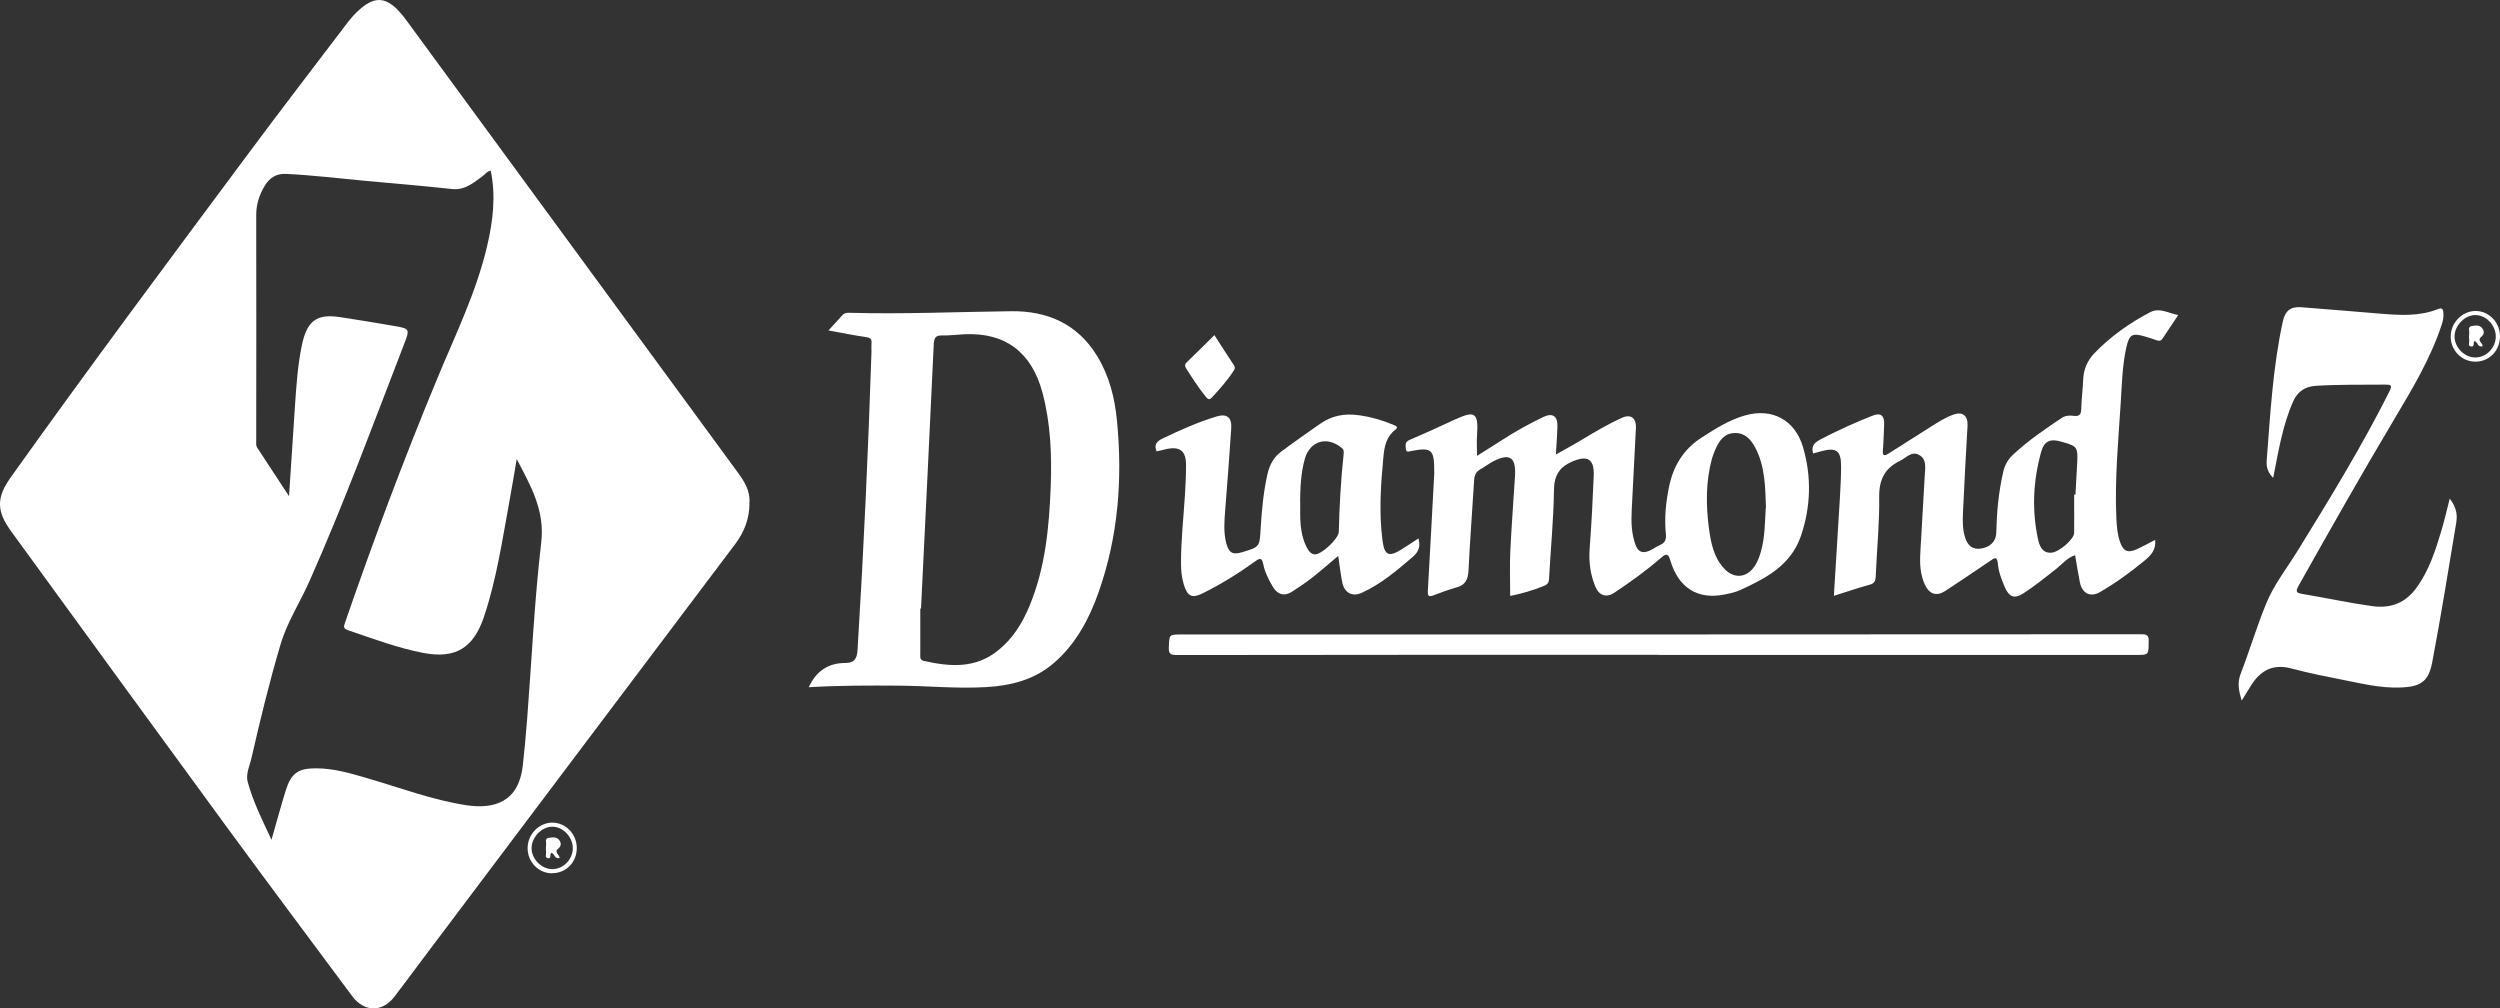 <svg width="238" height="96" viewBox="0 0 238 96" fill="none" xmlns="http://www.w3.org/2000/svg">
<rect x="0" y="0" width="238" height="96" fill="#333333" stroke="none"/>
<path d="M71.352 47.972C71.329 49.379 70.872 50.625 70.002 51.78C60.196 64.784 50.401 77.799 40.606 90.813C39.588 92.174 38.57 93.547 37.54 94.896C36.396 96.383 34.668 96.371 33.535 94.839C29.45 89.35 25.354 83.871 21.314 78.359C14.552 69.13 7.824 59.866 1.084 50.614C-0.346 48.658 -0.369 47.377 1.061 45.387C8.442 35.037 16.04 24.847 23.626 14.646C26.761 10.425 29.965 6.263 33.135 2.088C33.638 1.436 34.21 0.853 34.897 0.396C35.743 -0.153 36.556 -0.142 37.368 0.499C37.929 0.933 38.364 1.494 38.776 2.054C49.245 16.327 59.704 30.6 70.162 44.873C70.837 45.788 71.455 46.702 71.341 47.96L71.352 47.972ZM49.2 43.649C48.948 45.136 48.73 46.451 48.49 47.755C47.815 51.449 47.266 55.177 46.064 58.745C45.057 61.73 43.33 62.725 40.332 62.165C37.86 61.696 35.526 60.804 33.146 60.003C32.642 59.832 32.722 59.637 32.86 59.237C35.56 51.414 38.455 43.683 41.625 36.044C43.341 31.892 45.332 27.866 46.373 23.429C46.934 21.027 47.22 18.683 46.717 16.247C46.362 16.304 46.179 16.601 45.927 16.784C45.057 17.413 44.257 18.122 43.055 17.997C40.275 17.699 37.483 17.459 34.702 17.207C32.208 16.979 29.713 16.67 27.207 16.555C26.292 16.521 25.663 16.922 25.205 17.688C24.678 18.557 24.381 19.483 24.392 20.535C24.415 27.672 24.392 34.808 24.392 41.945C24.392 42.173 24.347 42.414 24.495 42.631C25.468 44.106 26.441 45.593 27.516 47.24C27.711 44.255 27.894 41.476 28.077 38.708C28.214 36.73 28.34 34.74 28.752 32.795C29.244 30.531 30.159 29.856 32.356 30.188C34.061 30.439 35.766 30.737 37.471 31.023C39.027 31.286 39.039 31.297 38.444 32.83C35.526 40.378 32.734 47.972 29.45 55.349C28.558 57.361 27.333 59.225 26.704 61.364C25.651 64.898 24.782 68.489 23.958 72.092C23.786 72.869 23.374 73.681 23.58 74.436C24.095 76.335 24.976 78.084 25.846 79.949C26.326 78.279 26.738 76.746 27.207 75.237C27.722 73.601 28.386 73.144 30.079 73.144C31.807 73.144 33.432 73.636 35.068 74.116C38.158 75.019 41.19 76.163 44.382 76.655C47.094 77.067 49.383 76.323 49.772 72.881C49.932 71.405 50.069 69.93 50.184 68.455C50.618 62.862 50.87 57.247 51.522 51.677C51.889 48.578 50.538 46.291 49.177 43.672L49.2 43.649Z" fill="white"/>
<path d="M78.858 31.469C79.362 30.908 79.785 30.474 80.186 30.016C80.357 29.822 80.552 29.776 80.804 29.776C85.964 29.925 91.136 29.685 96.297 29.628C99.649 29.593 102.567 30.794 104.455 33.905C105.599 35.78 106.126 37.873 106.332 40.023C106.881 45.582 106.458 51.048 104.604 56.332C103.7 58.917 102.43 61.295 100.347 63.102C98.482 64.727 96.239 65.275 93.871 65.413C91.125 65.573 88.39 65.298 85.655 65.275C82.783 65.252 79.9 65.252 76.993 65.424C77.714 63.869 78.858 63.125 80.46 63.114C81.261 63.114 81.582 62.805 81.639 61.867C82.222 52.409 82.657 42.94 82.966 33.47C82.966 33.207 82.943 32.933 82.966 32.67C83.012 32.246 82.817 32.144 82.428 32.086C81.296 31.926 80.163 31.698 78.87 31.457L78.858 31.469ZM87.669 57.933C87.669 57.933 87.623 57.933 87.612 57.933C87.612 59.363 87.612 60.781 87.612 62.21C87.612 62.508 87.543 62.828 87.944 62.919C90.415 63.468 92.841 63.686 95.026 61.913C96.434 60.781 97.349 59.294 98.025 57.647C99.512 54.045 99.878 50.213 100.027 46.359C100.141 43.329 100.027 40.309 99.237 37.359C98.196 33.493 95.667 31.629 91.765 31.823C91.079 31.858 90.381 31.949 89.694 31.938C89.099 31.915 88.928 32.132 88.893 32.75C88.504 41.144 88.092 49.539 87.68 57.945L87.669 57.933Z" fill="white"/>
<path d="M143.771 56.732C143.771 55.28 143.714 53.85 143.783 52.444C143.897 50.065 144.08 47.697 144.229 45.33C144.343 43.535 143.737 43.111 142.169 43.912C141.734 44.141 141.345 44.449 140.911 44.69C140.522 44.918 140.373 45.227 140.339 45.696C140.167 48.567 139.938 51.437 139.801 54.319C139.755 55.177 139.503 55.692 138.668 55.92C137.924 56.126 137.192 56.401 136.471 56.675C135.968 56.87 135.899 56.687 135.933 56.206C136.139 52.649 136.322 49.093 136.517 45.524C136.517 45.376 136.54 45.227 136.54 45.078C136.54 42.894 136.448 42.505 134.274 42.951C134.08 42.997 133.874 43.077 133.839 42.734C133.805 42.379 133.736 42.071 134.194 41.876C135.624 41.27 137.043 40.618 138.451 39.966C140.373 39.086 140.773 39.189 140.613 41.465C140.567 42.082 140.613 42.7 140.613 43.397C141.426 42.883 142.261 42.368 143.073 41.842C144.32 41.041 145.602 40.321 146.941 39.692C147.81 39.28 148.291 39.6 148.268 40.618C148.245 41.442 148.177 42.276 148.119 43.271C149.046 42.745 149.881 42.299 150.705 41.796C151.895 41.076 153.097 40.378 154.355 39.795C155.214 39.394 155.774 39.749 155.74 40.721C155.637 43.031 155.488 45.353 155.385 47.663C155.328 48.818 155.225 49.985 155.488 51.128C155.763 52.341 156.106 53.073 157.559 52.135C157.708 52.043 157.857 51.963 158.017 51.895C158.498 51.689 158.646 51.391 158.589 50.797C158.44 49.31 158.589 47.835 158.887 46.371C159.287 44.369 160.271 42.768 161.988 41.659C163.303 40.813 164.619 39.978 166.141 39.543C168.704 38.823 170.878 39.966 171.645 42.562C172.48 45.399 172.389 48.269 171.439 51.048C170.478 53.827 168.098 55.063 165.672 56.172C165.203 56.389 164.688 56.492 164.185 56.595C161.633 57.11 159.802 55.977 159.024 53.381C158.841 52.787 158.704 52.604 158.154 53.084C156.747 54.308 155.237 55.394 153.692 56.423C152.948 56.927 152.25 56.709 151.895 55.886C151.403 54.719 151.243 53.519 151.335 52.238C151.506 49.928 151.632 47.617 151.724 45.296C151.781 43.683 151.129 43.317 149.687 43.935C148.463 44.461 147.948 45.25 147.936 46.679C147.902 49.493 147.616 52.306 147.467 55.131C147.444 55.509 147.273 55.657 146.998 55.772C145.934 56.206 144.835 56.526 143.817 56.721L143.771 56.732ZM168.121 48.349C168.052 46.371 168.041 44.392 167.102 42.62C166.69 41.842 166.13 41.201 165.157 41.224C164.173 41.236 163.693 41.922 163.326 42.734C163.2 43.031 163.075 43.329 162.983 43.637C162.388 45.822 162.399 48.041 162.686 50.259C162.869 51.643 163.132 53.015 164.104 54.09C165.088 55.177 166.37 55.028 167.125 53.77C167.366 53.37 167.526 52.924 167.652 52.467C168.029 51.105 168.018 49.71 168.098 48.349H168.121Z" fill="white"/>
<path d="M205.171 51.426C205.263 52.352 204.771 52.867 204.164 53.37C202.814 54.479 201.407 55.509 199.896 56.378C199.015 56.881 198.226 56.504 198.008 55.451C197.837 54.617 197.711 53.759 197.551 52.855C196.818 53.084 196.326 53.69 195.766 54.148C194.736 54.96 193.717 55.783 192.619 56.492C191.795 57.03 191.28 56.858 190.868 55.92C190.548 55.188 190.262 54.434 190.193 53.644C190.125 52.981 189.919 53.084 189.518 53.358C188.076 54.342 186.635 55.314 185.181 56.263C184.358 56.801 183.66 56.572 183.236 55.634C182.813 54.697 182.756 53.69 182.813 52.672C182.939 50.214 183.11 47.755 183.236 45.284C183.27 44.598 183.454 43.763 182.733 43.329C182 42.883 181.463 43.592 180.868 43.878C179.449 44.564 178.877 45.639 178.9 47.309C178.934 49.825 178.671 52.352 178.568 54.88C178.545 55.337 178.43 55.554 177.973 55.669C176.84 55.977 175.741 56.366 174.586 56.721C174.78 53.576 174.975 50.488 175.158 47.411C175.215 46.405 175.272 45.387 175.272 44.381C175.272 42.917 174.826 42.585 173.453 42.94C173.178 43.008 172.904 43.089 172.606 43.169C172.412 42.482 172.698 42.162 173.27 41.853C174.883 41.007 176.542 40.252 178.224 39.589C179.071 39.246 179.426 39.554 179.369 40.515C179.323 41.282 179.323 42.059 179.254 42.825C179.197 43.409 179.369 43.443 179.803 43.169C181.142 42.311 182.492 41.465 183.843 40.607C184.529 40.172 185.216 39.737 185.982 39.463C186.852 39.154 187.355 39.589 187.31 40.515C187.149 43.271 187.001 46.039 186.875 48.795C186.841 49.596 186.829 50.408 187.081 51.186C187.321 51.917 187.767 52.341 188.568 52.226C189.472 52.1 190.022 51.529 190.044 50.739C190.09 48.784 190.262 46.84 190.708 44.918C190.857 44.255 191.166 43.729 191.658 43.271C193.077 41.945 194.656 40.87 196.246 39.806C196.612 39.554 197.024 39.532 197.413 39.589C197.951 39.657 198.123 39.474 198.134 38.925C198.157 38.011 198.283 37.084 198.317 36.169C198.352 35.174 198.706 34.34 199.381 33.63C200.938 32.018 202.734 30.748 204.702 29.719C205.583 29.262 206.43 29.811 207.368 29.994C206.853 30.76 206.361 31.492 205.881 32.224C205.721 32.475 205.526 32.475 205.286 32.384C204.931 32.258 204.576 32.144 204.222 32.041C202.986 31.675 202.7 31.823 202.414 33.127C202.036 34.865 202.002 36.661 201.887 38.434C201.658 42.048 201.315 45.662 201.475 49.298C201.51 50.076 201.567 50.843 201.819 51.574C202.128 52.478 202.551 52.672 203.398 52.295C204.004 52.02 204.588 51.7 205.206 51.38L205.171 51.426ZM197.471 47.091C197.471 47.091 197.551 47.091 197.585 47.091C197.642 46.108 197.699 45.136 197.745 44.152C197.825 42.551 197.779 42.482 196.246 42.048C195.182 41.739 194.61 41.968 194.312 43.043C193.557 45.765 193.42 48.544 194.015 51.311C194.152 51.94 194.404 52.684 195.296 52.615C196.04 52.558 197.448 51.334 197.459 50.739C197.471 49.527 197.459 48.303 197.459 47.091H197.471Z" fill="white"/>
<path d="M216.419 45.502C215.916 45.01 215.744 44.507 215.79 43.855C216.133 39.417 216.373 34.968 217.323 30.611C217.552 29.57 218.067 29.17 219.108 29.25C221.637 29.445 224.166 29.662 226.695 29.868C228.514 30.016 230.333 30.119 232.072 29.433C232.439 29.285 232.576 29.364 232.61 29.776C232.645 30.177 232.576 30.531 232.45 30.909C231.397 34.111 229.681 36.97 227.988 39.818C224.852 45.078 221.831 50.408 218.834 55.749C218.49 56.355 218.628 56.446 219.211 56.549C221.42 56.915 223.616 57.396 225.836 57.704C227.667 57.956 229.063 57.361 230.116 55.863C231.237 54.285 231.844 52.455 232.393 50.614C232.702 49.596 232.931 48.555 233.217 47.469C233.72 48.155 233.995 48.784 233.835 49.756C233.102 54.193 232.381 58.642 231.546 63.057C231.283 64.418 230.814 65.207 229.281 65.39C227.29 65.63 225.379 65.195 223.456 64.806C221.683 64.452 219.898 64.109 218.147 63.64C216.396 63.171 215.183 63.812 214.268 65.31C213.993 65.756 213.707 66.202 213.41 66.694C213.158 65.847 212.964 65.081 213.295 64.189C214.165 61.936 214.852 59.603 215.778 57.373C216.499 55.634 217.678 54.136 218.673 52.535C221.751 47.549 224.807 42.562 227.45 37.313C227.782 36.65 227.633 36.615 227.038 36.615C224.841 36.638 222.655 36.592 220.47 36.73C219.451 36.798 218.731 37.256 218.307 38.228C217.289 40.515 216.911 42.974 216.408 45.49L216.419 45.502Z" fill="white"/>
<path d="M135.041 51.266C135.258 52.055 135.029 52.569 134.469 53.038C132.958 54.331 131.459 55.611 129.64 56.435C128.736 56.847 127.969 56.435 127.775 55.406C127.626 54.628 127.534 53.839 127.397 52.924C126.55 53.633 125.772 54.319 124.96 54.96C124.319 55.463 123.644 55.92 122.957 56.355C122.271 56.789 121.63 56.606 121.207 55.909C120.795 55.234 120.429 54.514 120.269 53.736C120.143 53.141 120.005 53.073 119.513 53.427C117.934 54.571 116.287 55.589 114.547 56.458C113.483 56.995 113.048 56.801 112.694 55.634C112.499 54.983 112.43 54.296 112.43 53.61C112.43 51.437 112.671 49.287 112.808 47.114C112.865 46.165 112.911 45.216 112.911 44.266C112.911 42.917 112.327 42.471 111.023 42.757C110.714 42.825 110.417 42.905 110.108 42.974C109.833 42.322 110.131 42.013 110.668 41.75C112.339 40.95 114.021 40.195 115.783 39.657C116.801 39.349 117.282 39.715 117.213 40.801C117.042 43.374 116.847 45.959 116.641 48.532C116.561 49.573 116.47 50.602 116.721 51.632C116.962 52.627 117.328 52.844 118.255 52.569C119.937 52.066 119.914 52.066 120.017 50.271C120.12 48.555 120.28 46.84 120.658 45.158C120.864 44.243 121.253 43.523 121.996 42.974C123.186 42.082 124.399 41.247 125.612 40.389C126.779 39.554 128.004 39.337 129.377 39.532C130.532 39.692 131.619 40.012 132.695 40.458C132.97 40.572 133.13 40.687 132.821 40.927C131.974 41.567 131.791 42.505 131.699 43.5C131.448 46.165 131.265 48.83 131.619 51.494C131.802 52.867 132.226 53.05 133.382 52.329C133.919 51.998 134.446 51.643 135.041 51.254V51.266ZM123.781 47.835C123.781 49.253 123.701 50.682 124.353 52.009C124.525 52.364 124.731 52.718 125.132 52.775C125.749 52.867 127.443 51.288 127.454 50.625C127.512 48.166 127.649 45.707 127.912 43.26C127.935 43.02 127.958 42.825 127.729 42.642C126.344 41.487 124.708 41.956 124.216 43.695C123.839 45.044 123.781 46.439 123.77 47.835H123.781Z" fill="white"/>
<path d="M157.857 62.336C142.57 62.336 127.271 62.336 111.984 62.359C111.332 62.359 111.252 62.142 111.275 61.57C111.321 60.403 111.298 60.403 112.465 60.403C142.936 60.403 173.407 60.403 203.878 60.381C204.519 60.381 204.565 60.598 204.553 61.124C204.542 62.348 204.553 62.348 203.398 62.348C188.225 62.348 173.041 62.348 157.868 62.348L157.857 62.336Z" fill="white"/>
<path d="M115.611 31.903C116.252 32.898 116.847 33.836 117.465 34.763C117.614 34.98 117.568 35.106 117.442 35.3C116.847 36.215 116.126 37.027 115.394 37.816C115.154 38.079 115.016 38.056 114.788 37.77C114.112 36.924 113.517 36.021 112.934 35.094C112.751 34.797 112.808 34.637 113.037 34.431C113.895 33.608 114.742 32.761 115.611 31.903Z" fill="white"/>
<path d="M235.688 34.431C234.372 34.442 233.308 33.379 233.308 32.041C233.308 30.726 234.395 29.605 235.677 29.605C236.935 29.605 237.977 30.668 238 31.972C238.022 33.344 237.016 34.408 235.7 34.431H235.688ZM235.665 34.031C236.695 34.031 237.588 33.116 237.599 32.052C237.611 30.966 236.672 29.982 235.631 29.994C234.647 30.005 233.697 30.966 233.674 31.995C233.651 33.059 234.613 34.042 235.654 34.031H235.665Z" fill="white"/>
<path d="M52.552 83.139C51.248 83.139 50.195 82.019 50.23 80.692C50.252 79.411 51.316 78.325 52.564 78.313C53.857 78.313 54.909 79.388 54.909 80.738C54.909 82.099 53.88 83.139 52.552 83.128V83.139ZM54.532 80.76C54.532 79.674 53.593 78.691 52.564 78.702C51.568 78.713 50.63 79.686 50.607 80.703C50.584 81.767 51.545 82.751 52.598 82.739C53.628 82.739 54.52 81.824 54.532 80.76Z" fill="white"/>
<path d="M236.34 32.967C235.837 33.093 235.894 32.521 235.574 32.475C235.402 32.601 235.62 33.024 235.265 32.99C234.91 32.956 235.093 32.624 235.07 32.418C235.036 32.189 235.036 31.949 235.07 31.709C235.093 31.469 234.91 31.114 235.288 31.046C235.642 30.988 236.043 30.897 236.318 31.263C236.524 31.537 236.501 31.835 236.237 32.041C235.768 32.418 236.34 32.624 236.352 32.956L236.34 32.967Z" fill="white"/>
<path d="M53.262 81.687C52.793 81.79 52.815 81.321 52.518 81.195C52.278 81.241 52.541 81.778 52.175 81.71C51.831 81.641 52.014 81.332 51.992 81.127C51.957 80.898 51.969 80.658 51.992 80.418C52.014 80.189 51.843 79.823 52.22 79.766C52.575 79.709 52.976 79.628 53.25 79.994C53.445 80.269 53.422 80.566 53.159 80.772C52.69 81.138 53.273 81.344 53.273 81.687H53.262Z" fill="white"/>
</svg>
